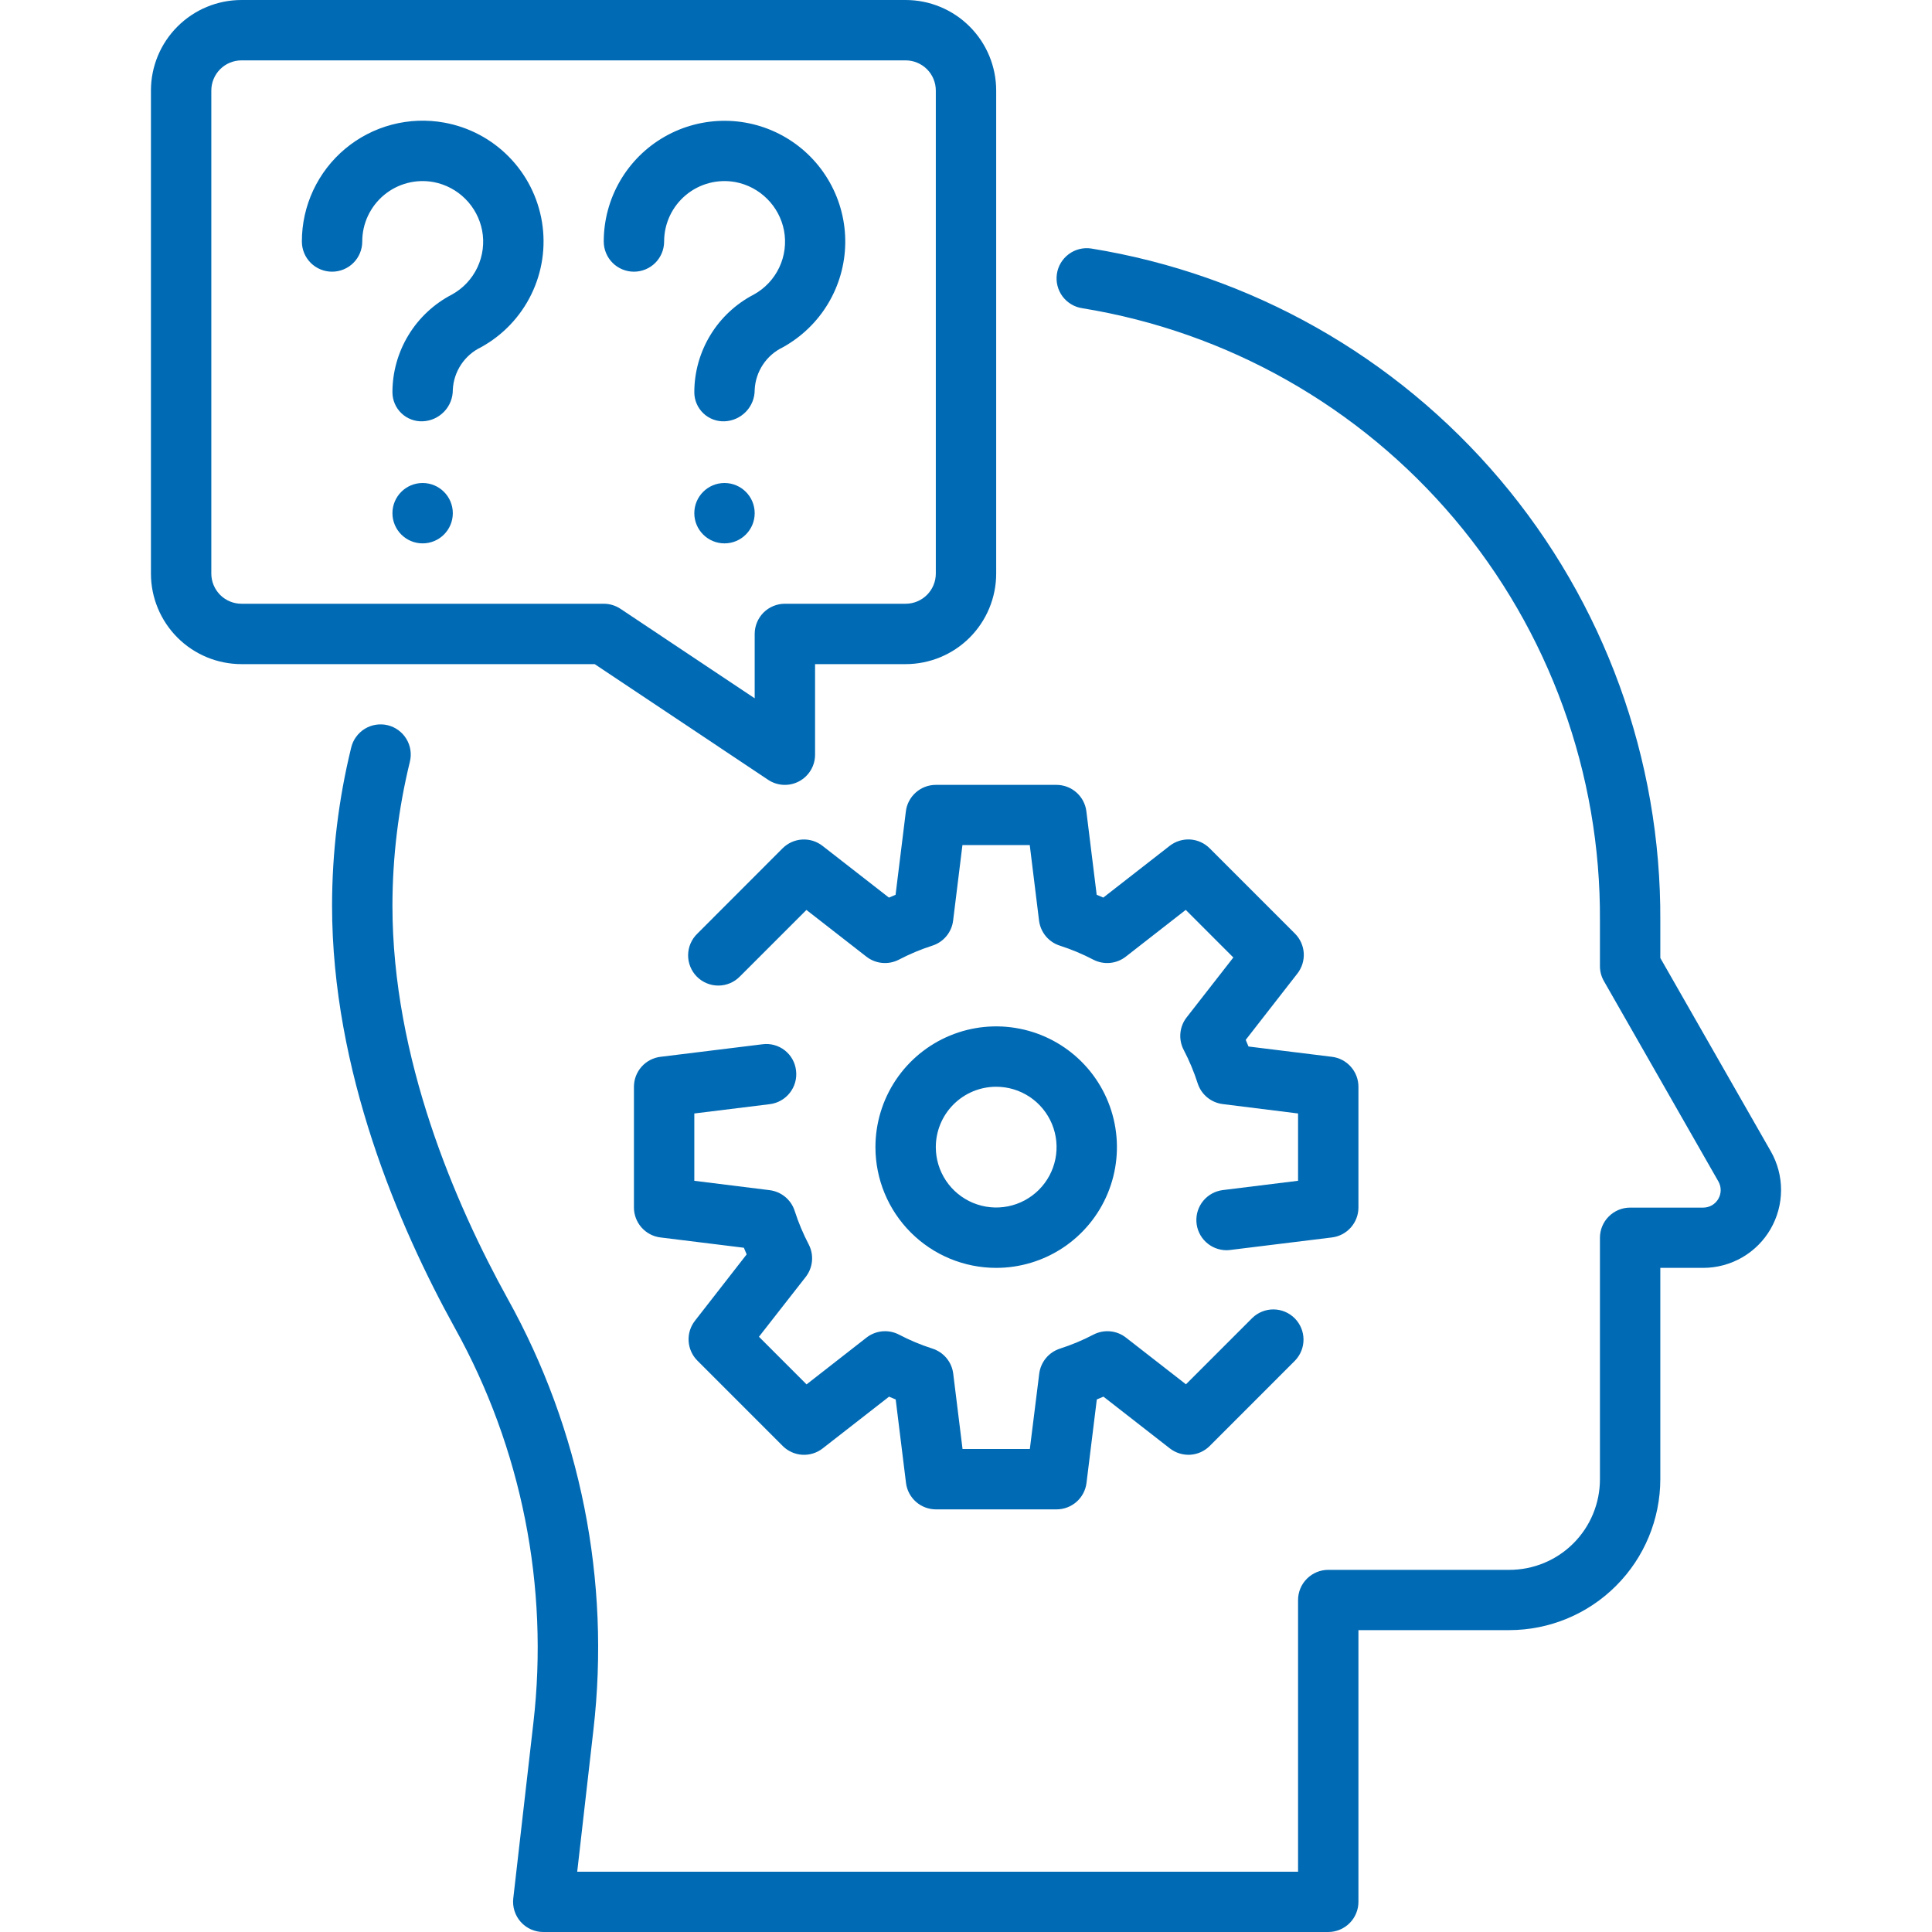 <svg xmlns="http://www.w3.org/2000/svg" width="72" height="72" fill="none" viewBox="0 0 72 72"><g fill="#016AB4" clip-path="url(#a)"><path d="M28.626 29.061C28.795 29.174 28.992 29.239 29.195 29.249C29.399 29.259 29.601 29.213 29.781 29.117C29.96 29.021 30.11 28.878 30.215 28.703C30.32 28.529 30.375 28.329 30.375 28.125V24.75H33.75C34.645 24.75 35.504 24.394 36.136 23.762C36.769 23.128 37.125 22.27 37.125 21.375V3.375C37.125 2.48 36.769 1.621 36.136 0.989C35.504 0.356 34.645 0 33.75 0L9 0C8.105 0 7.246 0.356 6.614 0.989C5.981 1.621 5.625 2.48 5.625 3.375V21.375C5.625 22.27 5.981 23.128 6.614 23.762C7.246 24.394 8.105 24.75 9 24.75H22.163L28.626 29.061ZM7.875 21.375V3.375C7.875 3.077 7.994 2.79 8.205 2.579C8.415 2.369 8.702 2.25 9 2.25H33.75C34.048 2.25 34.334 2.369 34.545 2.579C34.757 2.79 34.875 3.077 34.875 3.375V21.375C34.875 21.673 34.757 21.959 34.545 22.171C34.334 22.381 34.048 22.5 33.75 22.5H29.25C28.952 22.5 28.666 22.619 28.454 22.829C28.244 23.041 28.125 23.327 28.125 23.625V26.023L23.124 22.689C22.939 22.566 22.722 22.5 22.5 22.5H9C8.702 22.5 8.415 22.381 8.205 22.171C7.994 21.959 7.875 21.673 7.875 21.375Z"/><path d="M65.993 42.907 61.875 35.701V34.312C61.907 28.293 59.788 22.461 55.898 17.867 52.009 13.273 46.605 10.221 40.663 9.261 40.517 9.239 40.368 9.247 40.225 9.283 40.081 9.319 39.947 9.383 39.828 9.472 39.71 9.56 39.61 9.671 39.534 9.797 39.458 9.924 39.408 10.065 39.387 10.211 39.365 10.357 39.373 10.506 39.409 10.649 39.445 10.793 39.509 10.927 39.597 11.046 39.686 11.164 39.796 11.264 39.923 11.34 40.05 11.416 40.191 11.466 40.337 11.487 45.746 12.367 50.662 15.15 54.199 19.335 57.736 23.521 59.66 28.833 59.625 34.312V36C59.624 36.197 59.675 36.391 59.773 36.562L64.038 44.027C64.095 44.126 64.125 44.238 64.125 44.352 64.125 44.466 64.095 44.578 64.038 44.677 63.981 44.776 63.899 44.859 63.801 44.916 63.702 44.973 63.59 45.004 63.476 45.004H60.75C60.452 45.004 60.166 45.123 59.955 45.334 59.743 45.545 59.625 45.831 59.625 46.129V55.129C59.625 56.025 59.269 56.883 58.636 57.516 58.004 58.149 57.145 58.504 56.25 58.504H49.5C49.202 58.504 48.916 58.623 48.705 58.834 48.493 59.045 48.375 59.331 48.375 59.629V69.754H21.511L22.115 64.467C22.757 58.91 21.639 53.291 18.92 48.402 16.96 44.857 14.625 39.438 14.625 33.75 14.627 31.944 14.845 30.145 15.274 28.392 15.31 28.248 15.317 28.098 15.295 27.952 15.273 27.805 15.222 27.665 15.145 27.538 15.068 27.411 14.967 27.301 14.848 27.213 14.729 27.125 14.593 27.062 14.449 27.027 14.305 26.992 14.156 26.986 14.009 27.009 13.863 27.031 13.722 27.083 13.596 27.16 13.47 27.237 13.36 27.339 13.273 27.459 13.185 27.578 13.123 27.714 13.088 27.858 12.616 29.787 12.376 31.765 12.375 33.75 12.375 39.916 14.864 45.714 16.951 49.49 19.442 53.971 20.465 59.119 19.877 64.212L19.128 70.748C19.11 70.906 19.126 71.065 19.174 71.217 19.223 71.368 19.302 71.507 19.408 71.626 19.514 71.744 19.644 71.838 19.789 71.903 19.934 71.967 20.091 72.001 20.25 72H49.5C49.798 72 50.084 71.881 50.295 71.67 50.507 71.459 50.625 71.173 50.625 70.875V60.75H56.25C57.741 60.748 59.171 60.155 60.225 59.1 61.28 58.046 61.873 56.616 61.875 55.125V47.25H63.472C63.981 47.25 64.48 47.116 64.921 46.863 65.362 46.609 65.728 46.244 65.983 45.804 66.238 45.364 66.373 44.865 66.375 44.357 66.377 43.849 66.245 43.349 65.993 42.907ZM16.557 4.57C15.908 4.452 15.241 4.478 14.603 4.646 13.965 4.814 13.372 5.12 12.866 5.543 12.36 5.965 11.953 6.494 11.673 7.092 11.394 7.689 11.249 8.341 11.25 9 11.25 9.299 11.368 9.585 11.579 9.796 11.79 10.007 12.077 10.125 12.375 10.125 12.673 10.125 12.96 10.007 13.171 9.796 13.382 9.585 13.5 9.299 13.5 9 13.5 8.669 13.572 8.342 13.713 8.043 13.854 7.743 14.059 7.478 14.313 7.267 14.568 7.055 14.866 6.903 15.187 6.82 15.507 6.737 15.842 6.726 16.167 6.787 16.613 6.874 17.022 7.092 17.342 7.412 17.663 7.733 17.881 8.142 17.967 8.587 18.056 9.053 17.994 9.535 17.792 9.965 17.59 10.394 17.258 10.748 16.842 10.977 16.174 11.323 15.613 11.846 15.222 12.49 14.831 13.133 14.624 13.872 14.625 14.625 14.626 14.77 14.656 14.914 14.714 15.047 14.771 15.181 14.855 15.301 14.96 15.401 15.065 15.502 15.189 15.58 15.325 15.631 15.46 15.683 15.605 15.706 15.75 15.701 16.053 15.69 16.34 15.561 16.55 15.342 16.761 15.123 16.877 14.831 16.875 14.527 16.89 14.194 16.996 13.87 17.18 13.591 17.364 13.312 17.62 13.088 17.921 12.943 18.737 12.496 19.393 11.807 19.801 10.97 20.209 10.134 20.348 9.193 20.198 8.274 20.048 7.356 19.618 6.507 18.966 5.844 18.314 5.18 17.472 4.735 16.557 4.57ZM15.75 20.25C16.371 20.25 16.875 19.746 16.875 19.125 16.875 18.504 16.371 18 15.75 18 15.129 18 14.625 18.504 14.625 19.125 14.625 19.746 15.129 20.25 15.75 20.25ZM23.625 10.125C23.923 10.125 24.209 10.007 24.421 9.796 24.631 9.585 24.75 9.299 24.75 9 24.75 8.669 24.823 8.342 24.963 8.043 25.104 7.743 25.309 7.478 25.563 7.267 25.818 7.055 26.116 6.903 26.437 6.82 26.757 6.737 27.092 6.726 27.417 6.787 27.863 6.874 28.272 7.092 28.592 7.413 28.913 7.733 29.131 8.142 29.217 8.587 29.306 9.054 29.244 9.536 29.042 9.965 28.84 10.394 28.508 10.748 28.092 10.977 27.424 11.323 26.863 11.847 26.472 12.49 26.081 13.134 25.874 13.872 25.875 14.625 25.876 14.771 25.906 14.914 25.964 15.047 26.021 15.181 26.105 15.301 26.21 15.401 26.315 15.502 26.439 15.58 26.574 15.631 26.71 15.683 26.855 15.706 27 15.701 27.303 15.69 27.59 15.561 27.8 15.342 28.011 15.123 28.127 14.831 28.125 14.527 28.14 14.194 28.246 13.87 28.43 13.591 28.614 13.312 28.87 13.089 29.171 12.944 29.866 12.56 30.448 12.001 30.857 11.32 31.266 10.64 31.488 9.864 31.5 9.07 31.512 8.277 31.313 7.494 30.925 6.802 30.537 6.109 29.973 5.532 29.29 5.128 28.607 4.724 27.829 4.508 27.035 4.502 26.241 4.496 25.46 4.7 24.771 5.093 24.081 5.486 23.508 6.055 23.109 6.741 22.71 7.427 22.5 8.207 22.5 9 22.5 9.299 22.619 9.585 22.829 9.796 23.041 10.007 23.327 10.125 23.625 10.125Z"/><path d="M27 20.25C27.621 20.25 28.125 19.746 28.125 19.125 28.125 18.504 27.621 18 27 18 26.379 18 25.875 18.504 25.875 19.125 25.875 19.746 26.379 20.25 27 20.25ZM37.125 47.25C38.015 47.25 38.885 46.986 39.625 46.492 40.365 45.997 40.942 45.294 41.282 44.472 41.623 43.65 41.712 42.745 41.538 41.872 41.365 40.999 40.936 40.197 40.307 39.568 39.678 38.939 38.876 38.51 38.003 38.337 37.13 38.163 36.225 38.252 35.403 38.593 34.581 38.933 33.878 39.51 33.383 40.25 32.889 40.99 32.625 41.86 32.625 42.75 32.625 43.944 33.099 45.088 33.943 45.932 34.787 46.776 35.931 47.25 37.125 47.25ZM37.125 40.5C37.57 40.5 38.005 40.632 38.375 40.879 38.745 41.126 39.033 41.478 39.204 41.889 39.374 42.3 39.419 42.752 39.332 43.189 39.245 43.625 39.031 44.026 38.716 44.341 38.401 44.656 38 44.87 37.564 44.957 37.127 45.044 36.675 44.999 36.264 44.829 35.853 44.658 35.501 44.37 35.254 44 35.007 43.63 34.875 43.195 34.875 42.75 34.875 42.153 35.112 41.581 35.534 41.159 35.956 40.737 36.528 40.5 37.125 40.5Z"/><path d="M48.262 34.795 45.08 31.613C44.886 31.419 44.627 31.302 44.353 31.285 44.079 31.269 43.809 31.353 43.592 31.521L41.117 33.45C41.034 33.414 40.952 33.379 40.87 33.346L40.486 30.237C40.453 29.965 40.321 29.715 40.117 29.534 39.912 29.352 39.648 29.251 39.375 29.25H34.875C34.6 29.25 34.335 29.351 34.13 29.533 33.924 29.715 33.792 29.965 33.759 30.238L33.375 33.347C33.293 33.38 33.211 33.415 33.128 33.451L30.653 31.523C30.436 31.354 30.166 31.27 29.892 31.287 29.618 31.303 29.36 31.42 29.165 31.614L25.987 34.795C25.88 34.899 25.794 35.023 25.735 35.16 25.676 35.297 25.645 35.445 25.644 35.594 25.642 35.744 25.671 35.892 25.728 36.03 25.784 36.169 25.868 36.294 25.973 36.4 26.079 36.505 26.204 36.589 26.343 36.645 26.481 36.702 26.629 36.731 26.779 36.729 26.928 36.728 27.076 36.697 27.213 36.638 27.35 36.579 27.474 36.493 27.578 36.386L30.053 33.911 32.287 35.651C32.457 35.784 32.661 35.865 32.876 35.885 33.091 35.905 33.306 35.863 33.498 35.764 33.898 35.555 34.315 35.38 34.744 35.242 34.95 35.177 35.132 35.054 35.269 34.888 35.407 34.722 35.494 34.521 35.52 34.307L35.867 31.494H38.376L38.722 34.307C38.749 34.521 38.836 34.722 38.973 34.888 39.111 35.054 39.293 35.177 39.498 35.242 39.928 35.38 40.345 35.555 40.745 35.764 40.936 35.863 41.152 35.905 41.367 35.885 41.581 35.865 41.786 35.784 41.956 35.651L44.189 33.909 45.963 35.683 44.224 37.913C44.091 38.082 44.01 38.287 43.99 38.501 43.97 38.716 44.012 38.932 44.111 39.123 44.32 39.523 44.495 39.94 44.633 40.37 44.698 40.575 44.821 40.757 44.987 40.895 45.152 41.032 45.354 41.119 45.568 41.146L48.375 41.496V44.004L45.568 44.351C45.285 44.387 45.026 44.529 44.843 44.749 44.661 44.969 44.569 45.25 44.587 45.535 44.604 45.82 44.729 46.088 44.937 46.284 45.144 46.48 45.418 46.59 45.704 46.592 45.75 46.592 45.797 46.589 45.842 46.583L49.637 46.116C49.909 46.083 50.16 45.951 50.342 45.745 50.524 45.539 50.625 45.275 50.625 45V40.5C50.625 40.225 50.524 39.961 50.342 39.755 50.16 39.549 49.909 39.417 49.637 39.384L46.528 39C46.495 38.918 46.46 38.836 46.424 38.753L48.352 36.278C48.52 36.062 48.603 35.792 48.587 35.52 48.57 35.247 48.455 34.989 48.262 34.795ZM25.988 50.705 29.17 53.888C29.364 54.081 29.623 54.198 29.896 54.215 30.17 54.231 30.441 54.148 30.657 53.979L33.132 52.05C33.216 52.086 33.298 52.121 33.38 52.154L33.764 55.264C33.797 55.535 33.929 55.785 34.133 55.966 34.338 56.148 34.602 56.249 34.875 56.25H39.375C39.65 56.25 39.914 56.149 40.12 55.968 40.326 55.786 40.458 55.535 40.491 55.262L40.875 52.153C40.957 52.12 41.039 52.085 41.122 52.049L43.597 53.978C43.813 54.146 44.084 54.23 44.358 54.214 44.632 54.197 44.89 54.08 45.084 53.886L48.263 50.705C48.467 50.493 48.581 50.209 48.578 49.914 48.576 49.619 48.457 49.337 48.249 49.128 48.04 48.919 47.758 48.801 47.463 48.798 47.168 48.796 46.884 48.909 46.672 49.114L44.197 51.589 41.962 49.849C41.793 49.716 41.588 49.635 41.374 49.615 41.159 49.595 40.943 49.637 40.752 49.736 40.352 49.946 39.935 50.12 39.505 50.258 39.3 50.324 39.118 50.446 38.98 50.612 38.843 50.778 38.756 50.979 38.729 51.193L38.379 54H35.871L35.524 51.193C35.498 50.979 35.411 50.778 35.273 50.612 35.136 50.446 34.953 50.324 34.748 50.258 34.318 50.12 33.901 49.946 33.501 49.736 33.31 49.637 33.094 49.595 32.88 49.615 32.665 49.635 32.461 49.716 32.291 49.849L30.058 51.592 28.284 49.817 30.026 47.588C30.159 47.418 30.24 47.213 30.26 46.999 30.28 46.784 30.238 46.568 30.139 46.377 29.93 45.977 29.755 45.56 29.617 45.131 29.552 44.925 29.429 44.743 29.263 44.605 29.097 44.468 28.896 44.381 28.682 44.354L25.875 44.005V41.496L28.688 41.149C28.983 41.113 29.253 40.96 29.436 40.725 29.62 40.49 29.703 40.192 29.666 39.896 29.65 39.749 29.604 39.606 29.532 39.477 29.46 39.347 29.362 39.234 29.246 39.143 29.129 39.051 28.995 38.985 28.852 38.946 28.709 38.907 28.56 38.897 28.413 38.917L24.618 39.384C24.345 39.416 24.093 39.548 23.91 39.753 23.727 39.959 23.625 40.225 23.625 40.5V45C23.625 45.275 23.726 45.539 23.908 45.745 24.09 45.951 24.34 46.083 24.613 46.116L27.722 46.5C27.755 46.582 27.79 46.664 27.826 46.747L25.898 49.222C25.73 49.438 25.646 49.708 25.663 49.98 25.68 50.253 25.795 50.511 25.988 50.705Z"/></g><defs><clipPath id="a"><path fill="#fff" d="M0 0H72V72H0z"/></clipPath></defs></svg>